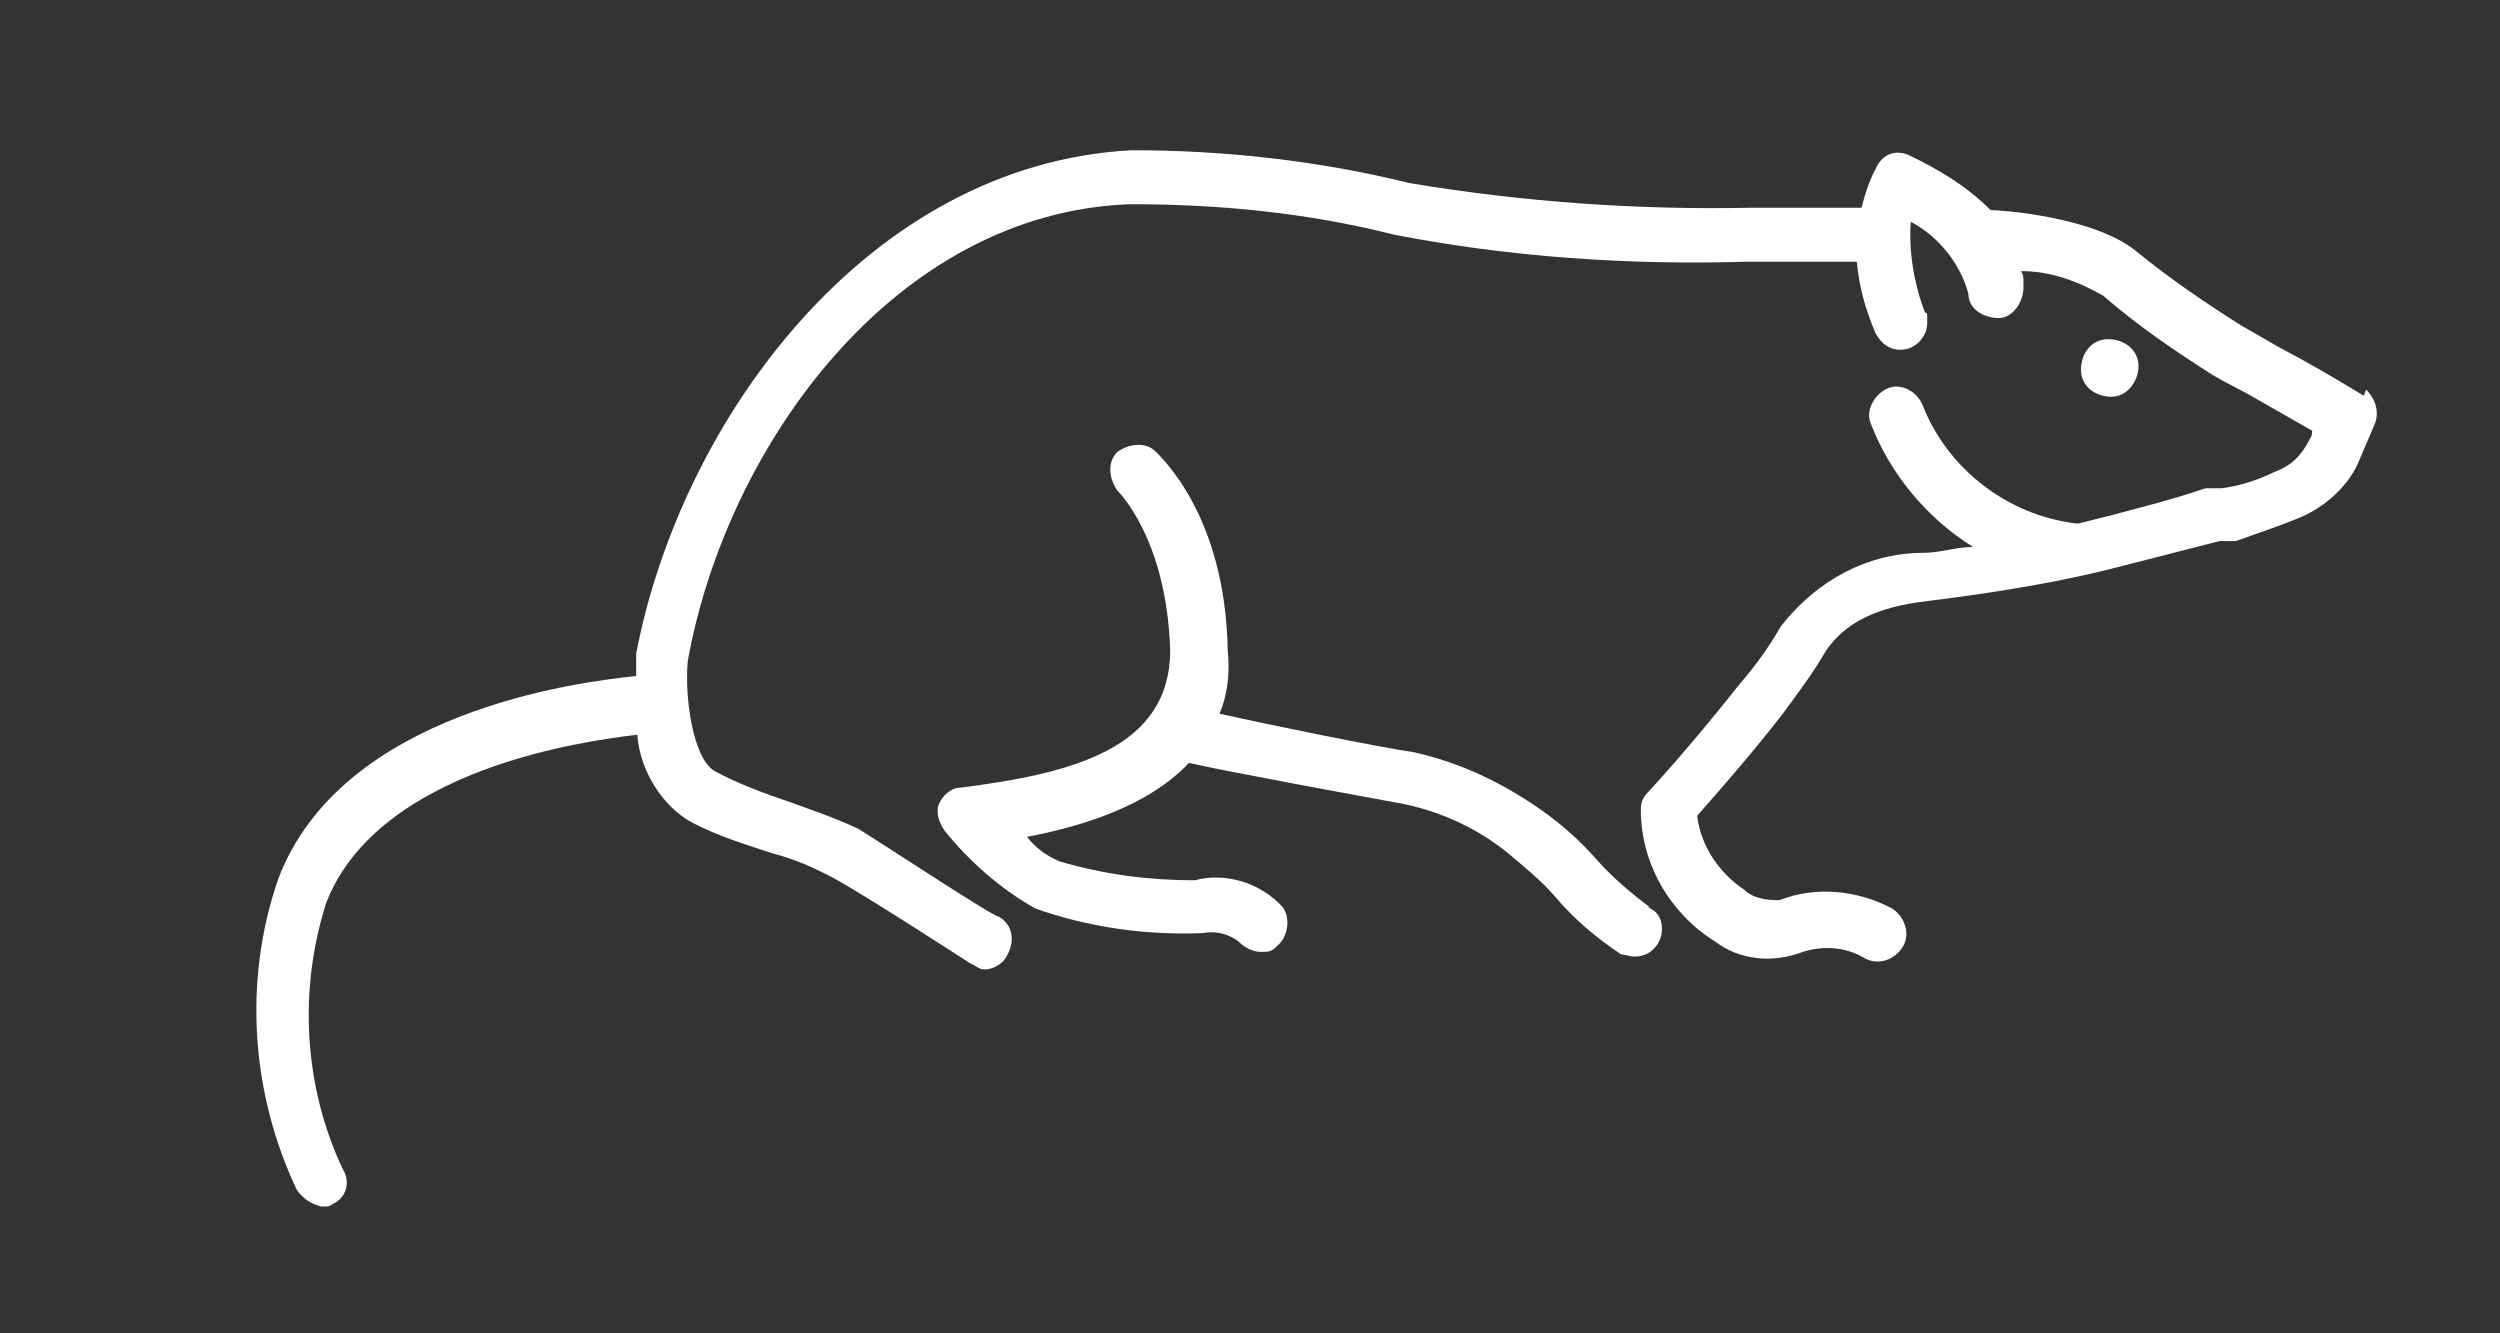 <?xml version="1.0" encoding="UTF-8"?><svg id="Camada_1" xmlns="http://www.w3.org/2000/svg" version="1.1" viewBox="0 0 213 113.6"><rect x="0" y="0" width="213" height="113.6" fill="#333333" stroke="none"/><!-- Generator: Adobe Illustrator 29.6.1, SVG Export Plug-In . SVG Version: 2.1.1 Build 9)  --><defs><style>
      .st0 {
        fill: #fff;
      }
    </style></defs><path class="st0" d="m140.7 77.4c-1.6-1.2-3.3-2.6-4.7-4.2s-3-3-4.7-4.2c-3.3-2.3-6.8-4-10.8-4.9c-3.3-.5-12.2-2.3-16.6-3.3c.7-1.6.9-3.5.7-5.4c-.2-11.7-5.9-16.6-6.1-16.9c-.9-.9-2.3-.7-3.3 0c-.9.9-.7 2.3 0 3.3h0s4.2 4 4.5 13.6c0 8.4-8.4 10.5-17.8 11.7c-.9 0-1.6.7-1.9 1.4s0 1.6.5 2.3c2.1 2.6 4.7 4.9 7.7 6.6c4.5 1.6 9.4 2.3 14.3 2.1c.9-.2 2.1 0 3 .7c.5.5 1.2.9 1.9.9s.9 0 1.4-.5c.9-.7 1.2-2.3.5-3.3h0c-1.9-2.1-4.9-3-7.5-2.3c-4 0-7.7-.5-11.5-1.6c-1.2-.5-2.1-1.2-2.8-2.1c4.7-.9 10.3-2.6 13.8-6.3c3 .7 14.5 2.8 18.3 3.5c3.3.7 6.3 2.1 8.9 4.2c1.4 1.2 2.8 2.3 4 3.7c1.6 1.9 3.5 3.5 5.6 4.9c.2 0 .7.2 1.2.2c1.4 0 2.3-1.2 2.3-2.3s-.5-1.6-1.2-1.9h.2z"/><path class="st0" d="m182.2 31.2c0-1.4-1.2-2.3-2.6-2.3h0c-1.4 0-2.3 1.2-2.3 2.6s1.2 2.3 2.6 2.3h0c1.4 0 2.3-1.4 2.3-2.6z"/><path class="st0" d="m201.2 33.6c-2.3-1.4-4.7-2.8-7-4c-1.2-.7-2.1-1.2-3.3-1.9c-3-1.9-6.1-4-8.9-6.3c-3.7-3-11.7-3.5-12.4-3.5h0c-2.1-2.1-4.5-3.5-7-4.7c-1.2-.5-2.3 0-2.8 1.2c-.5.9-.9 2.1-1.2 3.3h-9.4c-9.8.2-19.5-.5-29.1-2.1c-7.7-1.9-15.7-2.8-23.7-2.8c-22.5 1.2-38.4 23-42.2 42.9h0v1.9c-4.9.5-25.1 3-30.5 17.3c-3 8.7-2.3 18.3 1.6 26.5c.5.7 1.2 1.2 2.1 1.4c.5 0 .7 0 .9-.2c1.2-.5 1.6-1.9.9-3c-3.3-7-3.8-15.2-1.4-22.7c4.5-11.5 22.3-13.8 26.5-14.3c.2 3 2.1 6.1 4.7 7.5c2.3 1.2 4.7 1.9 6.8 2.6c1.9.5 3.5 1.2 5.2 2.1c2.6 1.4 11.7 7.3 11.7 7.3c.5.2.7.5 1.2.5c.7 0 1.6-.5 1.9-1.2c.7-1.2.5-2.6-.7-3.3c-.5 0-9.4-5.9-12-7.5c-1.9-.9-4-1.6-5.9-2.3c-2.1-.7-4.5-1.6-6.3-2.6s-2.6-6.1-2.3-9.4c3.3-18.3 17.6-38.2 37.7-38.9c7.5 0 15 .7 22.5 2.6c9.8 1.9 19.9 2.6 30 2.3h9.4c.2 2.1.7 4 1.6 6.1c.5.9 1.2 1.4 2.1 1.4c1.4 0 2.3-1.2 2.3-2.3s0-.7-.2-.9c-.9-2.3-1.4-5.2-1.2-7.7c2.3 1.2 4.2 3.5 4.9 6.1c0 1.4 1.4 2.1 2.6 2.1s2.1-1.4 2.1-2.6s0-.9-.2-1.4c2.6 0 4.9.9 7 2.1c3 2.6 6.1 4.7 9.4 6.8c1.2.7 2.3 1.2 3.5 1.9c1.6.9 3.3 1.9 4.9 2.8c0 .5-.2.7-.2.7h0c-.7 1.4-1.6 2.3-3 2.8c-1.4.7-3 1.2-4.5 1.4h-1.4c-2.6.9-5.4 1.6-8 2.3l-2.8.7h-.2c-5.9-.7-11-4.7-13.1-10.1c-.5-1.2-1.9-1.9-3-1.4s-1.9 1.9-1.4 3c1.6 4.2 4.7 8 8.7 10.5c-1.4 0-2.8.5-4.2.5c-4.7 0-9.1 2.3-12.2 6.3c-.9 1.6-2.1 3.3-3.5 4.9c-2.6 3.3-5.4 6.6-7.7 9.1c-.5.5-.7.9-.7 1.6c0 4.7 2.6 8.9 6.3 11.2c2.1 1.6 4.9 1.9 7.5.9c1.6-.5 3.5-.5 5.2.5c1.2.7 2.6.2 3.3-.9s.2-2.6-.9-3.3c-3-1.6-6.6-1.9-9.6-.7c-1.2 0-2.3-.2-3-.9c-2.1-1.4-3.7-3.7-4-6.3c2.3-2.6 4.9-5.6 7.3-8.7c1.4-1.9 2.6-3.5 3.7-5.4c1.6-2.3 4.2-3.7 8.7-4.2c5.6-.7 11.3-1.6 16.6-3c2.8-.7 5.4-1.4 8.2-2.1h1.4c1.9-.7 3.5-1.2 5.2-1.9c2.3-.9 4.5-2.8 5.4-5.2h0l1.2-2.8c.5-1.2 0-2.3-.7-3l-.2.5z"/></svg>
